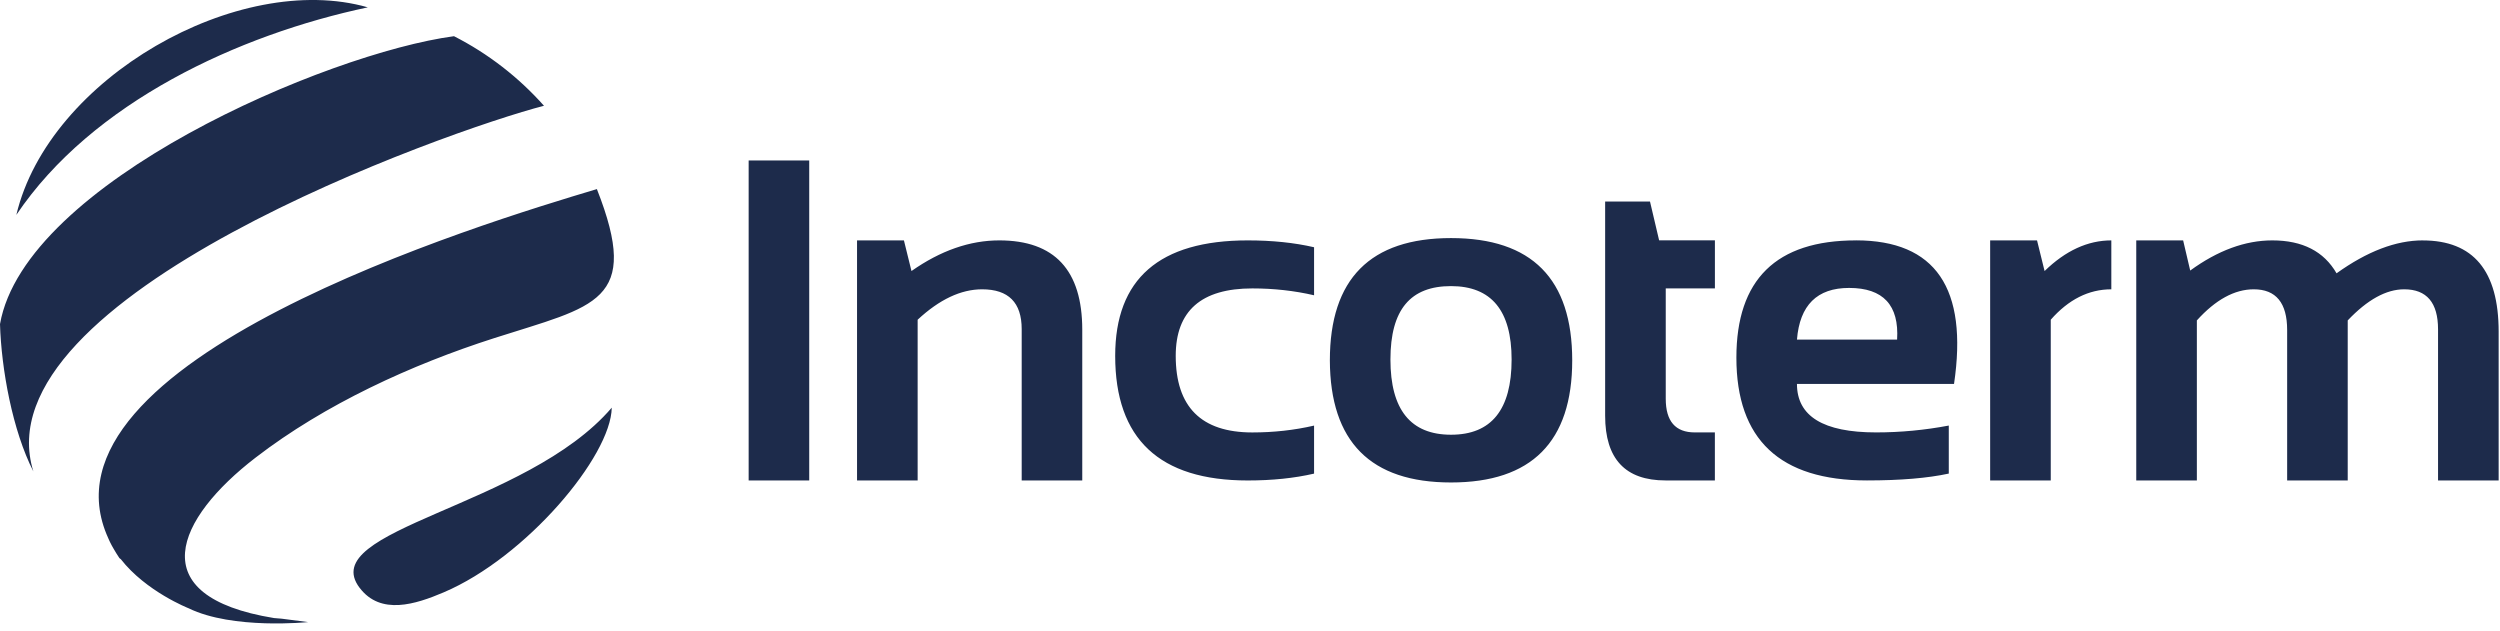 <?xml version="1.0" encoding="UTF-8"?>
<svg id="Camada_1" xmlns="http://www.w3.org/2000/svg" version="1.1" viewBox="0 0 725.17 183.15">
  <!-- Generator: Adobe Illustrator 29.7.0, SVG Export Plug-In . SVG Version: 2.1.1 Build 88)  -->
  <defs>
    <style>
      .st0 {
        fill: #1d2b4b;
        fill-rule: evenodd;
      }
    </style>
  </defs>
  <path class="st0" d="M702.76,69.73c-7.78,0-16.11,3.18-25,9.55-3.67-6.37-9.88-9.55-18.64-9.55-7.87,0-15.81,2.92-23.81,8.75l-2.05-8.75h-13.6v69.63h17.58v-46.42c5.44-6.01,10.94-9.02,16.51-9.02,6.45,0,9.68,3.94,9.68,11.8v43.64h17.57v-46.42c5.71-6.01,11.16-9.02,16.38-9.02,6.54,0,9.82,3.87,9.82,11.61v43.84h17.58v-43.17c0-17.64-7.34-26.46-22.02-26.46ZM590.88,69.73h-13.6v69.63h17.58v-46.62c5.17-5.88,11.03-8.82,17.57-8.82v-14.19c-6.81,0-13.27,2.96-19.36,8.89l-2.19-8.89ZM550.29,98.51h-29.05c.8-9.99,5.84-14.99,15.12-14.99,9.9,0,14.54,5,13.93,14.99ZM538.35,69.73c-23.12,0-34.68,11.34-34.68,34.02,0,23.74,12.62,35.61,37.87,35.61,9.68,0,17.6-.66,23.74-1.99v-13.93c-6.95,1.32-14.01,1.99-21.09,1.99-15.3,0-22.95-4.69-22.95-14.06h45.56c4.11-27.76-5.37-41.65-28.45-41.65h0ZM478.6,58.45h-13v62.14c0,12.51,5.84,18.77,17.51,18.77h14.32v-13.93h-5.83c-5.62,0-8.42-3.25-8.42-9.75v-32.03h14.26v-13.93h-16.18l-2.65-11.27ZM420.9,126.1c-11.72,0-17.58-7.27-17.58-21.82s5.86-21.29,17.57-21.29,17.58,7.1,17.58,21.29c0,14.55-5.86,21.82-17.57,21.82ZM420.9,69.06c-23.43,0-35.15,11.83-35.15,35.48.09,23.61,11.8,35.41,35.15,35.41s35.15-11.8,35.15-35.41c0-23.65-11.71-35.48-35.15-35.48ZM323.48,103.22c0,24.1,12.82,36.15,38.46,36.15,7.07,0,13.48-.66,19.23-1.99v-13.93c-5.75,1.33-11.72,1.99-17.91,1.99-14.81,0-22.22-7.4-22.22-22.22,0-13.04,7.41-19.56,22.22-19.56,6.19,0,12.16.66,17.91,1.99v-13.93c-5.75-1.33-12.16-1.99-19.23-1.99-25.64,0-38.46,11.16-38.46,33.49ZM289.85,69.73c-8.53,0-17.02,2.96-25.46,8.89l-2.19-8.89h-13.6v69.63h17.58v-46.62c6.32-5.88,12.56-8.82,18.7-8.82,7.65,0,11.48,3.85,11.48,11.54v43.9h17.57v-43.7c0-17.29-8.03-25.93-24.08-25.93h0ZM217.16,139.36h17.57V46.54h-17.57v92.82ZM4.74,62.33C14.17,22.59,69.25-8.59,106.69,2.13,69.27,10.04,26.72,29.65,4.74,62.33ZM104.32,170.52c-12.97-17.07,48.38-23.3,73.13-52.27-.21,14.09-24.84,43.41-48.77,53.58-8.13,3.46-18.25,6.73-24.35-1.31ZM35.02,162.17c7.35,9.43,19.69,14.27,19.69,14.27,12.78,6.26,34.66,4.01,34.66,4.01l-7.69-.99-2.19-.18c-38.81-6.32-28.24-28.93-5.35-46.54,20.13-15.5,45.23-26.97,69.22-34.66,29.32-9.4,42.72-10.34,29.78-43.23C140.04,64.74,7.9,104.77,31.43,156.18l.06.15c.1.22.19.44.3.66.06.12.11.24.18.37.3.61.62,1.21.97,1.79.52.91,1.08,1.82,1.7,2.74.12.1.25.19.37.29ZM9.69,136.78C-6.19,86.05,130.12,37.83,157.79,30.68c-7.37-8.29-16.22-15.14-26.1-20.18C94.86,15.42,7.2,52.96,0,94.01c.39,13.05,3.62,30.89,9.69,42.76h0Z"/>
</svg>